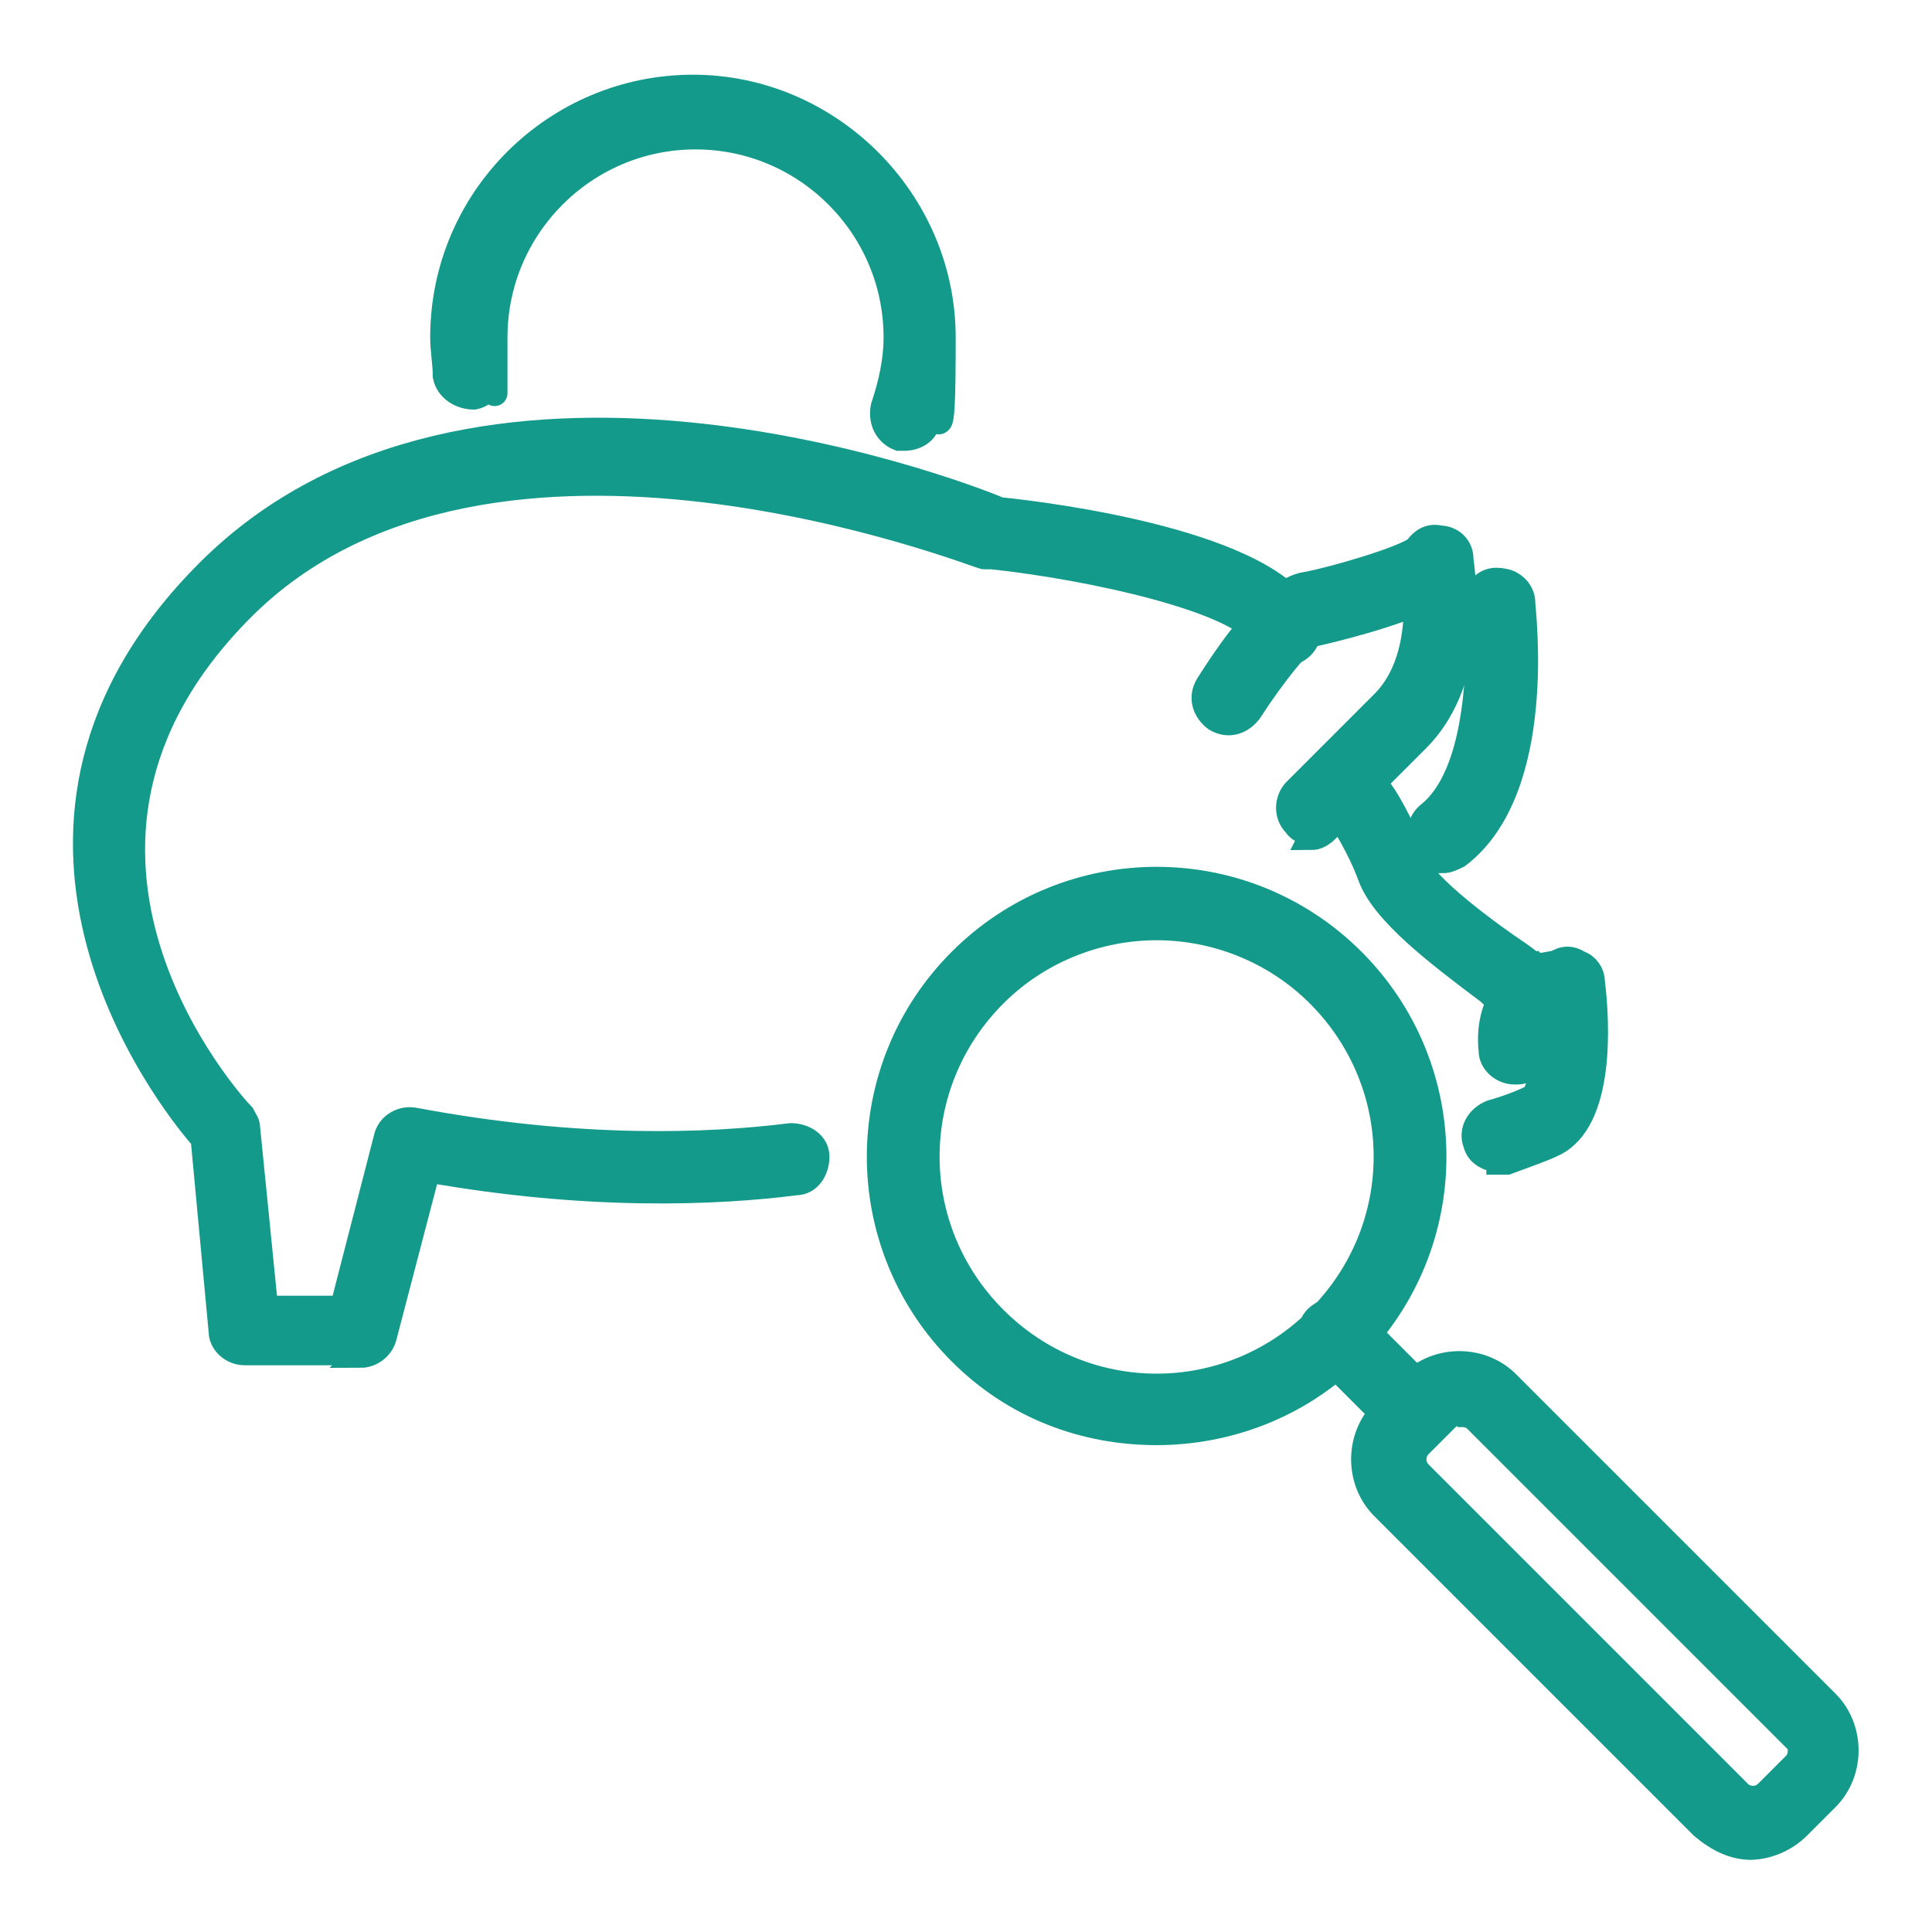 <svg xmlns="http://www.w3.org/2000/svg" id="Calque_2" viewBox="0 0 75 75"><defs><style>      .st0 {        fill: #149a8b;        stroke: #149a8b;        stroke-miterlimit: 10;      }    </style></defs><g><g><path class="st0" d="M51,32.3c-.2,0-.5,0-.7-.3-.4-.4-.3-1,0-1.3,0,0,1.3-1.3,3.4-3.4,1.1-1.1,1.3-2.7,1.3-3.9-1.7.7-4,1.2-4,1.2-.4.1-1.6,1.6-2.5,3-.3.4-.8.6-1.3.3-.4-.3-.6-.8-.3-1.3.7-1.1,2.4-3.7,3.8-3.9,1.1-.2,3.8-1,4.3-1.4.2-.3.5-.5.9-.4.4,0,.8.3.8.8,0,.2.8,4.5-1.7,7-2.2,2.2-3.5,3.5-3.5,3.5-.2.2-.4.3-.6.3ZM55,21.5s0,0,0,0c0,0,0,0,0,0Z"></path><path class="st0" d="M56.5,24.4"></path><path class="st0" d="M58.2,45c-.4,0-.8-.2-.9-.6-.2-.5.1-1,.6-1.2.7-.2,1.2-.4,1.6-.6.3-.2.5-1.6.5-3.2-.6,0-1.2,0-1.7-.5,0,0-.3-.2-.5-.4-2-1.5-4.1-3.1-4.6-4.5-.4-1.1-1.1-2.2-1.3-2.5-.2-.2-.4-.4-.4-.8,0-.5.4-.9.9-.9,1.2,0,2.5,3.5,2.5,3.6.3,1,3.1,3,4,3.6.3.2.5.4.6.4.2.2.7,0,.9,0,.3-.2.6-.2.9,0,.3.1.5.4.5.7.2,1.6.4,5.4-1.5,6.3-.4.2-1,.4-1.8.7,0,0-.2,0-.3,0ZM52.4,31.6h0,0ZM52.4,31.6h0Z"></path><path class="st0" d="M58.8,41.6c-.5,0-.9-.4-.9-.8-.2-1.9.9-2.9,1.5-3.1.5-.2,1,0,1.2.5.2.5,0,1-.5,1.2,0,0-.5.3-.4,1.2,0,.5-.3,1-.8,1,0,0,0,0,0,0Z"></path><path class="st0" d="M56,33.3c-.3,0-.6-.1-.7-.4-.3-.4-.2-1,.2-1.3,1.6-1.3,1.9-4.5,1.9-6.6-.4.2-.7.3-.8.3-.5.1-1-.1-1.2-.6-.2-.5.1-1,.6-1.2.5-.1,1.3-.5,1.5-.7.3-.3.6-.3,1-.2.3.1.6.4.6.8,0,.3.9,7.2-2.5,9.8-.2.1-.4.2-.6.2Z"></path><path class="st0" d="M14.1,52.5h-4.6c-.5,0-.9-.4-.9-.8l-.7-7.5c-1.5-1.7-9.6-12.2.2-22,10.2-10.2,28.8-3.2,30.7-2.4,2,.2,10.6,1.3,11.9,4.3.2.5,0,1-.5,1.2-.5.2-1,0-1.2-.5-.7-1.5-6.7-2.8-10.5-3.2,0,0-.2,0-.3,0-.2,0-19.2-7.6-28.8,2-9.4,9.4-.4,19.3,0,19.7.1.2.2.3.2.5l.7,7h3l1.7-6.6c.1-.5.6-.8,1.1-.7,6.4,1.2,11.4,1,14.6.6.5,0,1,.3,1,.8,0,.5-.3,1-.8,1-3.1.4-8.1.6-14.3-.5l-1.7,6.5c-.1.4-.5.7-.9.7Z"></path></g><path class="st0" d="M35.2,17c-.1,0-.2,0-.3,0-.5-.2-.7-.7-.6-1.2.3-.9.5-1.8.5-2.7,0-4.3-3.5-7.8-7.8-7.8s-7.8,3.5-7.8,7.8,0,.8,0,1.2c0,.5-.3,1-.8,1.1-.5,0-1-.3-1.1-.8,0-.5-.1-1-.1-1.5,0-5.4,4.4-9.7,9.7-9.7s9.7,4.4,9.7,9.7-.2,2.3-.6,3.3c-.1.4-.5.6-.9.6Z"></path></g><g><path class="st0" d="M44.9,55.6c-2.8,0-5.5-1-7.6-3.1-4.2-4.2-4.2-11,0-15.2,4.2-4.2,11-4.2,15.2,0,4.2,4.2,4.2,11,0,15.2-2.1,2.1-4.9,3.1-7.6,3.1ZM44.9,36c-2.3,0-4.6.9-6.3,2.6-3.5,3.5-3.5,9.1,0,12.6,3.5,3.5,9.1,3.5,12.6,0,3.5-3.5,3.5-9.1,0-12.6-1.7-1.7-4-2.6-6.3-2.6Z"></path><path class="st0" d="M55,55.8c-.2,0-.5,0-.7-.3l-3.1-3.1c-.4-.4-.4-1,0-1.3s1-.4,1.3,0l3.1,3.1c.4.4.4,1,0,1.3-.2.2-.4.3-.7.3Z"></path><path class="st0" d="M68,71.7c-.7,0-1.3-.3-1.9-.8l-12.4-12.4c-1-1-1-2.7,0-3.7l1.1-1.1c1-1,2.7-1,3.7,0l12.4,12.4c1,1,1,2.7,0,3.7l-1.1,1.1c-.5.5-1.2.8-1.9.8ZM56.7,54.8c-.2,0-.4,0-.5.2l-1.1,1.1c-.3.3-.3.8,0,1.1l12.4,12.4c.3.3.8.3,1.1,0l1.1-1.1c.1-.1.2-.3.2-.5s0-.4-.2-.5l-12.4-12.4c-.1-.1-.3-.2-.5-.2Z"></path></g></svg>